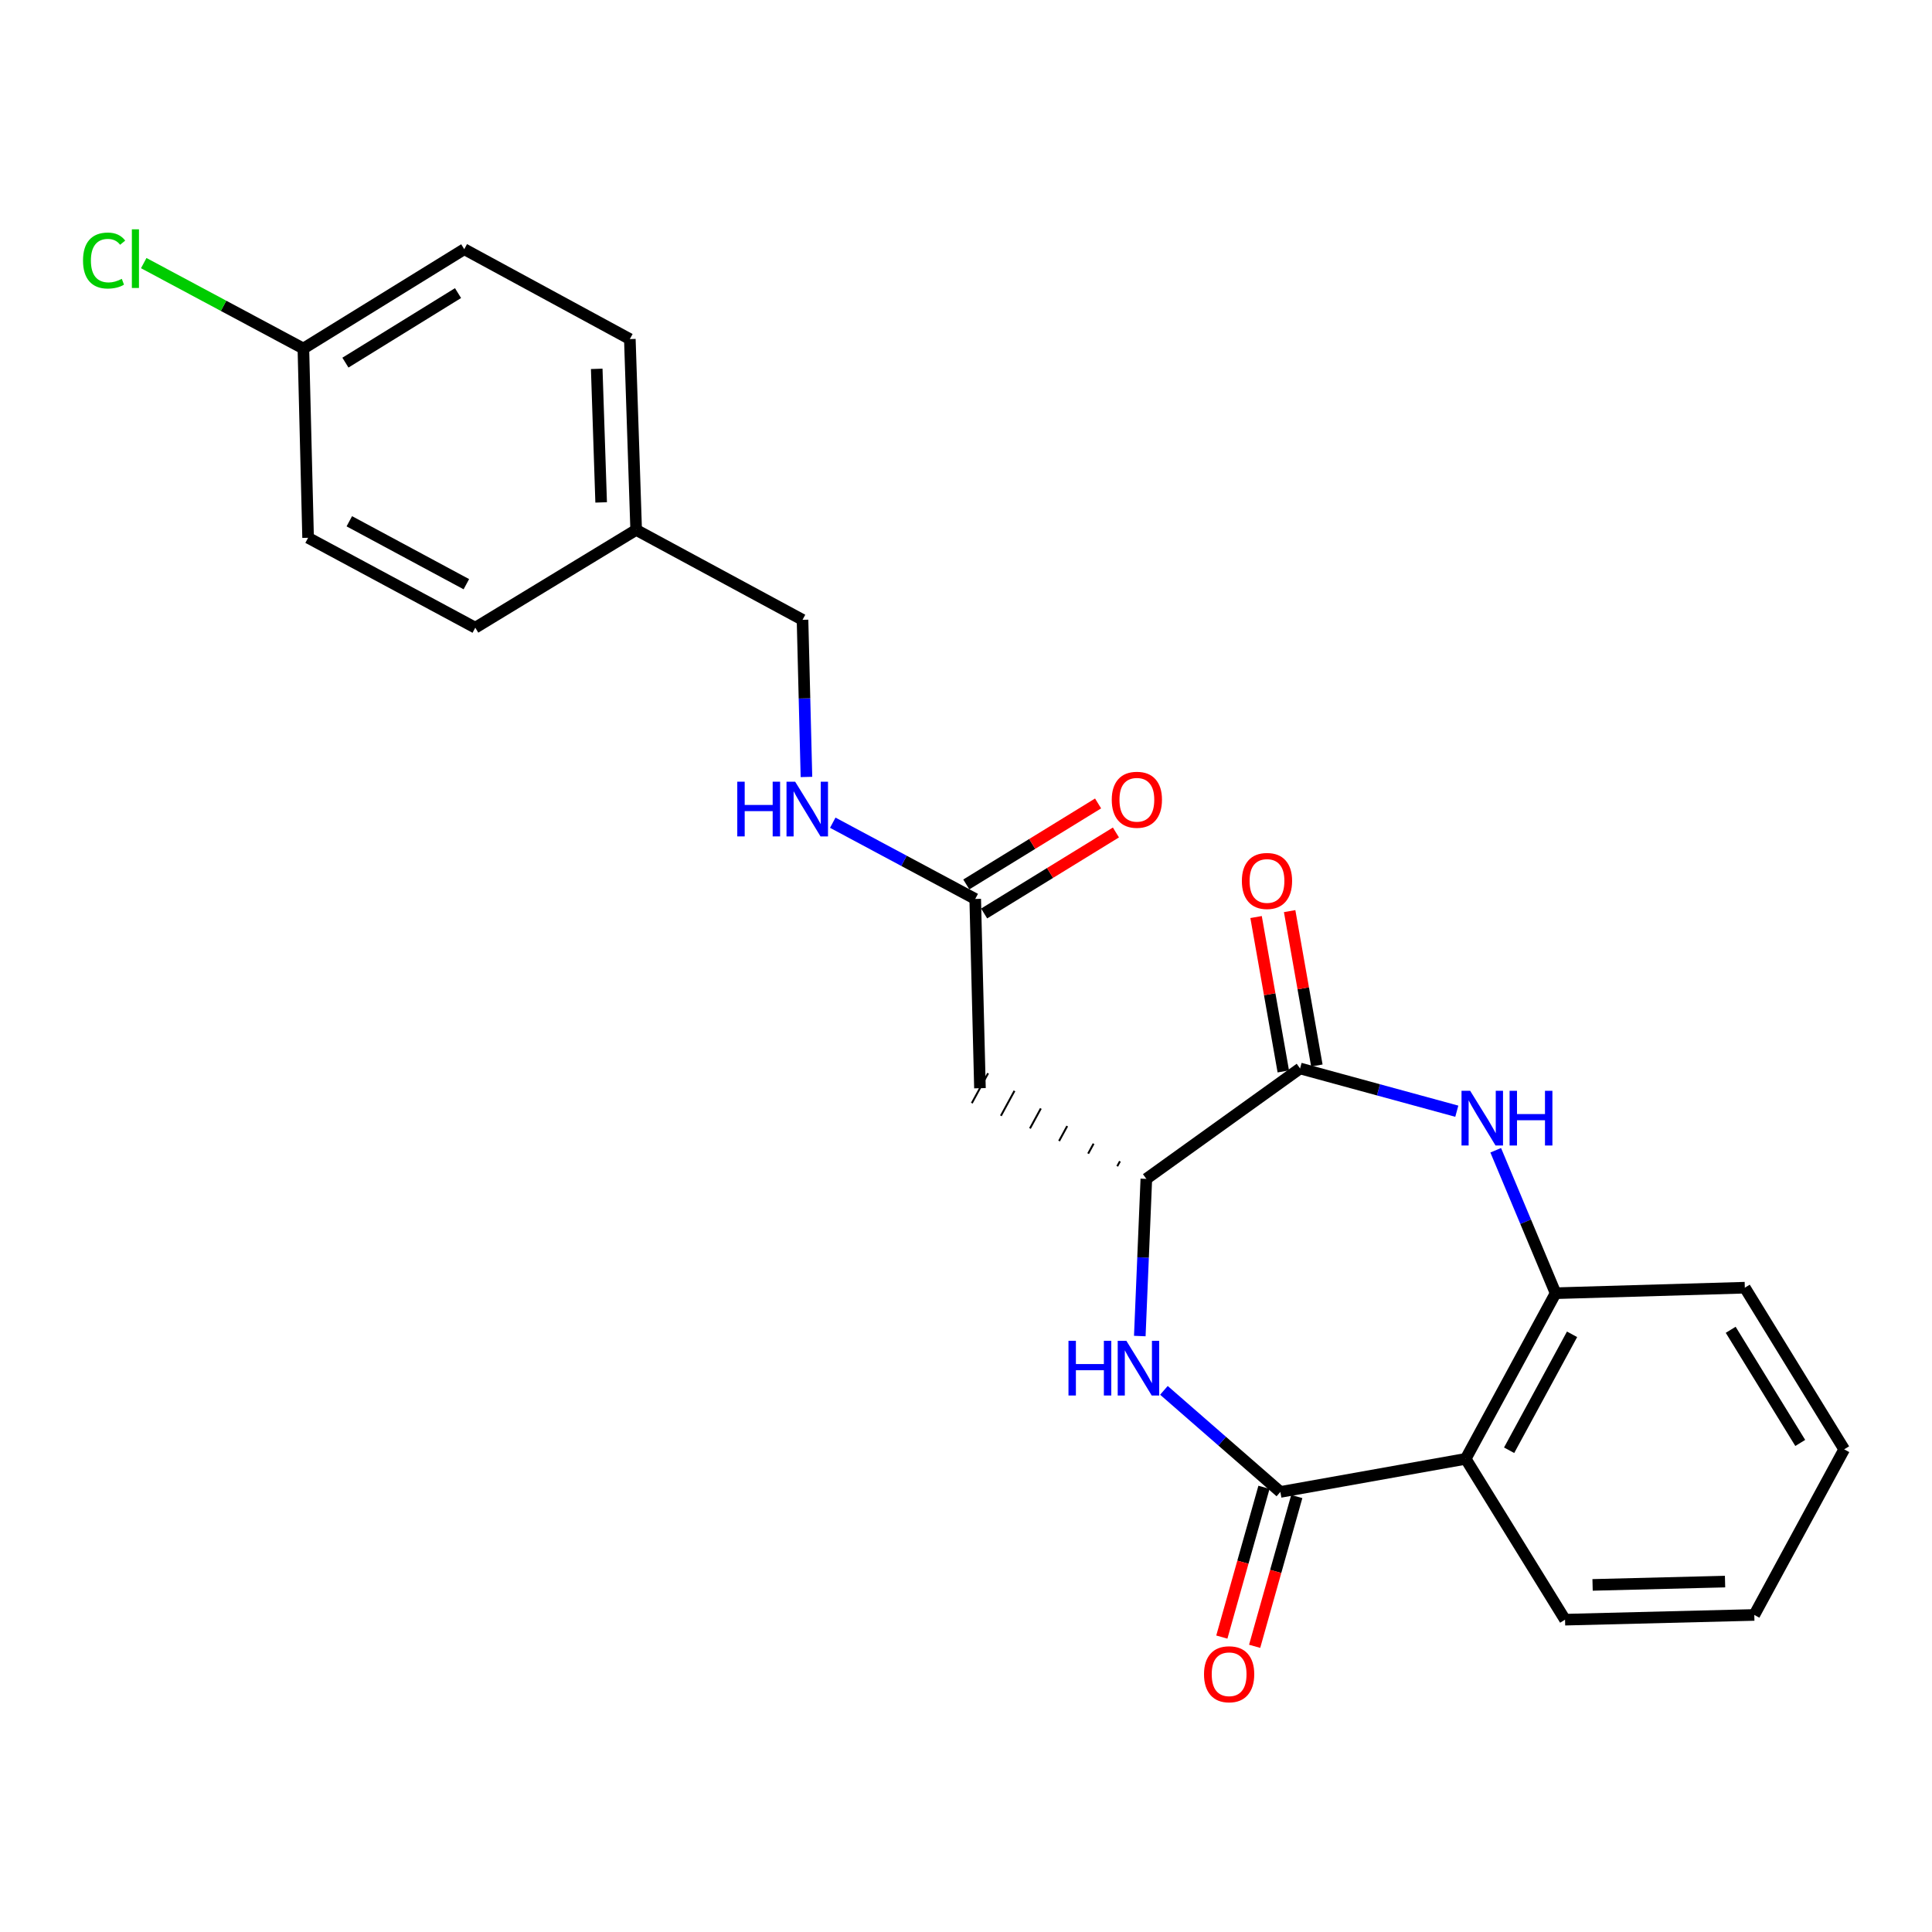 <?xml version='1.0' encoding='iso-8859-1'?>
<svg version='1.1' baseProfile='full'
              xmlns='http://www.w3.org/2000/svg'
                      xmlns:rdkit='http://www.rdkit.org/xml'
                      xmlns:xlink='http://www.w3.org/1999/xlink'
                  xml:space='preserve'
width='1000px' height='1000px' viewBox='0 0 1000 1000'>
<!-- END OF HEADER -->
<rect style='opacity:1.0;fill:#FFFFFF;stroke:none' width='1000' height='1000' x='0' y='0'> </rect>
<path class='bond-0' d='M 662.72,772.217 L 632.58,745.929' style='fill:none;fill-rule:evenodd;stroke:#000000;stroke-width:6px;stroke-linecap:butt;stroke-linejoin:miter;stroke-opacity:1' />
<path class='bond-0' d='M 632.58,745.929 L 602.44,719.641' style='fill:none;fill-rule:evenodd;stroke:#0000FF;stroke-width:6px;stroke-linecap:butt;stroke-linejoin:miter;stroke-opacity:1' />
<path class='bond-3' d='M 662.72,772.217 L 758.636,755.097' style='fill:none;fill-rule:evenodd;stroke:#000000;stroke-width:6px;stroke-linecap:butt;stroke-linejoin:miter;stroke-opacity:1' />
<path class='bond-8' d='M 654.23,769.829 L 643.325,808.589' style='fill:none;fill-rule:evenodd;stroke:#000000;stroke-width:6px;stroke-linecap:butt;stroke-linejoin:miter;stroke-opacity:1' />
<path class='bond-8' d='M 643.325,808.589 L 632.42,847.35' style='fill:none;fill-rule:evenodd;stroke:#FF0000;stroke-width:6px;stroke-linecap:butt;stroke-linejoin:miter;stroke-opacity:1' />
<path class='bond-8' d='M 671.209,774.606 L 660.305,813.366' style='fill:none;fill-rule:evenodd;stroke:#000000;stroke-width:6px;stroke-linecap:butt;stroke-linejoin:miter;stroke-opacity:1' />
<path class='bond-8' d='M 660.305,813.366 L 649.4,852.127' style='fill:none;fill-rule:evenodd;stroke:#FF0000;stroke-width:6px;stroke-linecap:butt;stroke-linejoin:miter;stroke-opacity:1' />
<path class='bond-4' d='M 589.955,691.537 L 591.647,650.861' style='fill:none;fill-rule:evenodd;stroke:#0000FF;stroke-width:6px;stroke-linecap:butt;stroke-linejoin:miter;stroke-opacity:1' />
<path class='bond-4' d='M 591.647,650.861 L 593.34,610.184' style='fill:none;fill-rule:evenodd;stroke:#000000;stroke-width:6px;stroke-linecap:butt;stroke-linejoin:miter;stroke-opacity:1' />
<path class='bond-1' d='M 774.18,595.373 L 789.677,632.368' style='fill:none;fill-rule:evenodd;stroke:#0000FF;stroke-width:6px;stroke-linecap:butt;stroke-linejoin:miter;stroke-opacity:1' />
<path class='bond-1' d='M 789.677,632.368 L 805.173,669.363' style='fill:none;fill-rule:evenodd;stroke:#000000;stroke-width:6px;stroke-linecap:butt;stroke-linejoin:miter;stroke-opacity:1' />
<path class='bond-24' d='M 754.037,575.161 L 713.479,564.098' style='fill:none;fill-rule:evenodd;stroke:#0000FF;stroke-width:6px;stroke-linecap:butt;stroke-linejoin:miter;stroke-opacity:1' />
<path class='bond-24' d='M 713.479,564.098 L 672.921,553.034' style='fill:none;fill-rule:evenodd;stroke:#000000;stroke-width:6px;stroke-linecap:butt;stroke-linejoin:miter;stroke-opacity:1' />
<path class='bond-2' d='M 672.921,553.034 L 593.34,610.184' style='fill:none;fill-rule:evenodd;stroke:#000000;stroke-width:6px;stroke-linecap:butt;stroke-linejoin:miter;stroke-opacity:1' />
<path class='bond-9' d='M 681.606,551.502 L 674.56,511.549' style='fill:none;fill-rule:evenodd;stroke:#000000;stroke-width:6px;stroke-linecap:butt;stroke-linejoin:miter;stroke-opacity:1' />
<path class='bond-9' d='M 674.56,511.549 L 667.515,471.596' style='fill:none;fill-rule:evenodd;stroke:#FF0000;stroke-width:6px;stroke-linecap:butt;stroke-linejoin:miter;stroke-opacity:1' />
<path class='bond-9' d='M 664.235,554.566 L 657.19,514.613' style='fill:none;fill-rule:evenodd;stroke:#000000;stroke-width:6px;stroke-linecap:butt;stroke-linejoin:miter;stroke-opacity:1' />
<path class='bond-9' d='M 657.19,514.613 L 650.144,474.66' style='fill:none;fill-rule:evenodd;stroke:#FF0000;stroke-width:6px;stroke-linecap:butt;stroke-linejoin:miter;stroke-opacity:1' />
<path class='bond-5' d='M 758.636,755.097 L 805.173,669.363' style='fill:none;fill-rule:evenodd;stroke:#000000;stroke-width:6px;stroke-linecap:butt;stroke-linejoin:miter;stroke-opacity:1' />
<path class='bond-5' d='M 781.119,750.652 L 813.695,690.638' style='fill:none;fill-rule:evenodd;stroke:#000000;stroke-width:6px;stroke-linecap:butt;stroke-linejoin:miter;stroke-opacity:1' />
<path class='bond-16' d='M 758.636,755.097 L 810.063,838.343' style='fill:none;fill-rule:evenodd;stroke:#000000;stroke-width:6px;stroke-linecap:butt;stroke-linejoin:miter;stroke-opacity:1' />
<path class='bond-6' d='M 579.69,601.072 L 578.284,603.653' style='fill:none;fill-rule:evenodd;stroke:#000000;stroke-width:1.0px;stroke-linecap:butt;stroke-linejoin:miter;stroke-opacity:1' />
<path class='bond-6' d='M 566.041,591.96 L 563.227,597.122' style='fill:none;fill-rule:evenodd;stroke:#000000;stroke-width:1.0px;stroke-linecap:butt;stroke-linejoin:miter;stroke-opacity:1' />
<path class='bond-6' d='M 552.391,582.847 L 548.171,590.592' style='fill:none;fill-rule:evenodd;stroke:#000000;stroke-width:1.0px;stroke-linecap:butt;stroke-linejoin:miter;stroke-opacity:1' />
<path class='bond-6' d='M 538.742,573.735 L 533.115,584.061' style='fill:none;fill-rule:evenodd;stroke:#000000;stroke-width:1.0px;stroke-linecap:butt;stroke-linejoin:miter;stroke-opacity:1' />
<path class='bond-6' d='M 525.092,564.623 L 518.059,577.53' style='fill:none;fill-rule:evenodd;stroke:#000000;stroke-width:1.0px;stroke-linecap:butt;stroke-linejoin:miter;stroke-opacity:1' />
<path class='bond-6' d='M 511.443,555.511 L 503.003,570.999' style='fill:none;fill-rule:evenodd;stroke:#000000;stroke-width:1.0px;stroke-linecap:butt;stroke-linejoin:miter;stroke-opacity:1' />
<path class='bond-21' d='M 805.173,669.363 L 903.118,666.511' style='fill:none;fill-rule:evenodd;stroke:#000000;stroke-width:6px;stroke-linecap:butt;stroke-linejoin:miter;stroke-opacity:1' />
<path class='bond-7' d='M 507.223,563.255 L 504.773,465.3' style='fill:none;fill-rule:evenodd;stroke:#000000;stroke-width:6px;stroke-linecap:butt;stroke-linejoin:miter;stroke-opacity:1' />
<path class='bond-10' d='M 504.773,465.3 L 467.905,445.566' style='fill:none;fill-rule:evenodd;stroke:#000000;stroke-width:6px;stroke-linecap:butt;stroke-linejoin:miter;stroke-opacity:1' />
<path class='bond-10' d='M 467.905,445.566 L 431.038,425.831' style='fill:none;fill-rule:evenodd;stroke:#0000FF;stroke-width:6px;stroke-linecap:butt;stroke-linejoin:miter;stroke-opacity:1' />
<path class='bond-11' d='M 509.391,472.814 L 543.497,451.85' style='fill:none;fill-rule:evenodd;stroke:#000000;stroke-width:6px;stroke-linecap:butt;stroke-linejoin:miter;stroke-opacity:1' />
<path class='bond-11' d='M 543.497,451.85 L 577.603,430.886' style='fill:none;fill-rule:evenodd;stroke:#FF0000;stroke-width:6px;stroke-linecap:butt;stroke-linejoin:miter;stroke-opacity:1' />
<path class='bond-11' d='M 500.155,457.786 L 534.261,436.823' style='fill:none;fill-rule:evenodd;stroke:#000000;stroke-width:6px;stroke-linecap:butt;stroke-linejoin:miter;stroke-opacity:1' />
<path class='bond-11' d='M 534.261,436.823 L 568.367,415.859' style='fill:none;fill-rule:evenodd;stroke:#FF0000;stroke-width:6px;stroke-linecap:butt;stroke-linejoin:miter;stroke-opacity:1' />
<path class='bond-12' d='M 417.417,402.153 L 416.4,361.486' style='fill:none;fill-rule:evenodd;stroke:#0000FF;stroke-width:6px;stroke-linecap:butt;stroke-linejoin:miter;stroke-opacity:1' />
<path class='bond-12' d='M 416.4,361.486 L 415.383,320.818' style='fill:none;fill-rule:evenodd;stroke:#000000;stroke-width:6px;stroke-linecap:butt;stroke-linejoin:miter;stroke-opacity:1' />
<path class='bond-14' d='M 415.383,320.818 L 329.276,274.28' style='fill:none;fill-rule:evenodd;stroke:#000000;stroke-width:6px;stroke-linecap:butt;stroke-linejoin:miter;stroke-opacity:1' />
<path class='bond-13' d='M 157.032,180.402 L 240.297,128.985' style='fill:none;fill-rule:evenodd;stroke:#000000;stroke-width:6px;stroke-linecap:butt;stroke-linejoin:miter;stroke-opacity:1' />
<path class='bond-13' d='M 178.789,187.698 L 237.075,151.706' style='fill:none;fill-rule:evenodd;stroke:#000000;stroke-width:6px;stroke-linecap:butt;stroke-linejoin:miter;stroke-opacity:1' />
<path class='bond-15' d='M 157.032,180.402 L 115.714,158.291' style='fill:none;fill-rule:evenodd;stroke:#000000;stroke-width:6px;stroke-linecap:butt;stroke-linejoin:miter;stroke-opacity:1' />
<path class='bond-15' d='M 115.714,158.291 L 74.397,136.179' style='fill:none;fill-rule:evenodd;stroke:#00CC00;stroke-width:6px;stroke-linecap:butt;stroke-linejoin:miter;stroke-opacity:1' />
<path class='bond-26' d='M 157.032,180.402 L 159.472,278.357' style='fill:none;fill-rule:evenodd;stroke:#000000;stroke-width:6px;stroke-linecap:butt;stroke-linejoin:miter;stroke-opacity:1' />
<path class='bond-19' d='M 329.276,274.28 L 246.01,324.894' style='fill:none;fill-rule:evenodd;stroke:#000000;stroke-width:6px;stroke-linecap:butt;stroke-linejoin:miter;stroke-opacity:1' />
<path class='bond-20' d='M 329.276,274.28 L 326.003,175.512' style='fill:none;fill-rule:evenodd;stroke:#000000;stroke-width:6px;stroke-linecap:butt;stroke-linejoin:miter;stroke-opacity:1' />
<path class='bond-20' d='M 311.155,260.049 L 308.864,190.912' style='fill:none;fill-rule:evenodd;stroke:#000000;stroke-width:6px;stroke-linecap:butt;stroke-linejoin:miter;stroke-opacity:1' />
<path class='bond-22' d='M 810.063,838.343 L 908.018,835.893' style='fill:none;fill-rule:evenodd;stroke:#000000;stroke-width:6px;stroke-linecap:butt;stroke-linejoin:miter;stroke-opacity:1' />
<path class='bond-22' d='M 824.315,820.342 L 892.884,818.628' style='fill:none;fill-rule:evenodd;stroke:#000000;stroke-width:6px;stroke-linecap:butt;stroke-linejoin:miter;stroke-opacity:1' />
<path class='bond-17' d='M 159.472,278.357 L 246.01,324.894' style='fill:none;fill-rule:evenodd;stroke:#000000;stroke-width:6px;stroke-linecap:butt;stroke-linejoin:miter;stroke-opacity:1' />
<path class='bond-17' d='M 180.807,269.803 L 241.384,302.379' style='fill:none;fill-rule:evenodd;stroke:#000000;stroke-width:6px;stroke-linecap:butt;stroke-linejoin:miter;stroke-opacity:1' />
<path class='bond-18' d='M 240.297,128.985 L 326.003,175.512' style='fill:none;fill-rule:evenodd;stroke:#000000;stroke-width:6px;stroke-linecap:butt;stroke-linejoin:miter;stroke-opacity:1' />
<path class='bond-25' d='M 903.118,666.511 L 954.545,750.178' style='fill:none;fill-rule:evenodd;stroke:#000000;stroke-width:6px;stroke-linecap:butt;stroke-linejoin:miter;stroke-opacity:1' />
<path class='bond-25' d='M 895.805,688.298 L 931.804,746.865' style='fill:none;fill-rule:evenodd;stroke:#000000;stroke-width:6px;stroke-linecap:butt;stroke-linejoin:miter;stroke-opacity:1' />
<path class='bond-23' d='M 908.018,835.893 L 954.545,750.178' style='fill:none;fill-rule:evenodd;stroke:#000000;stroke-width:6px;stroke-linecap:butt;stroke-linejoin:miter;stroke-opacity:1' />
<path  class='atom-1' d='M 553.043 693.989
L 556.883 693.989
L 556.883 706.029
L 571.363 706.029
L 571.363 693.989
L 575.203 693.989
L 575.203 722.309
L 571.363 722.309
L 571.363 709.229
L 556.883 709.229
L 556.883 722.309
L 553.043 722.309
L 553.043 693.989
' fill='#0000FF'/>
<path  class='atom-1' d='M 583.003 693.989
L 592.283 708.989
Q 593.203 710.469, 594.683 713.149
Q 596.163 715.829, 596.243 715.989
L 596.243 693.989
L 600.003 693.989
L 600.003 722.309
L 596.123 722.309
L 586.163 705.909
Q 585.003 703.989, 583.763 701.789
Q 582.563 699.589, 582.203 698.909
L 582.203 722.309
L 578.523 722.309
L 578.523 693.989
L 583.003 693.989
' fill='#0000FF'/>
<path  class='atom-2' d='M 760.96 564.597
L 770.24 579.597
Q 771.16 581.077, 772.64 583.757
Q 774.12 586.437, 774.2 586.597
L 774.2 564.597
L 777.96 564.597
L 777.96 592.917
L 774.08 592.917
L 764.12 576.517
Q 762.96 574.597, 761.72 572.397
Q 760.52 570.197, 760.16 569.517
L 760.16 592.917
L 756.48 592.917
L 756.48 564.597
L 760.96 564.597
' fill='#0000FF'/>
<path  class='atom-2' d='M 781.36 564.597
L 785.2 564.597
L 785.2 576.637
L 799.68 576.637
L 799.68 564.597
L 803.52 564.597
L 803.52 592.917
L 799.68 592.917
L 799.68 579.837
L 785.2 579.837
L 785.2 592.917
L 781.36 592.917
L 781.36 564.597
' fill='#0000FF'/>
<path  class='atom-9' d='M 623.193 866.587
Q 623.193 859.787, 626.553 855.987
Q 629.913 852.187, 636.193 852.187
Q 642.473 852.187, 645.833 855.987
Q 649.193 859.787, 649.193 866.587
Q 649.193 873.467, 645.793 877.387
Q 642.393 881.267, 636.193 881.267
Q 629.953 881.267, 626.553 877.387
Q 623.193 873.507, 623.193 866.587
M 636.193 878.067
Q 640.513 878.067, 642.833 875.187
Q 645.193 872.267, 645.193 866.587
Q 645.193 861.027, 642.833 858.227
Q 640.513 855.387, 636.193 855.387
Q 631.873 855.387, 629.513 858.187
Q 627.193 860.987, 627.193 866.587
Q 627.193 872.307, 629.513 875.187
Q 631.873 878.067, 636.193 878.067
' fill='#FF0000'/>
<path  class='atom-10' d='M 642.791 455.982
Q 642.791 449.182, 646.151 445.382
Q 649.511 441.582, 655.791 441.582
Q 662.071 441.582, 665.431 445.382
Q 668.791 449.182, 668.791 455.982
Q 668.791 462.862, 665.391 466.782
Q 661.991 470.662, 655.791 470.662
Q 649.551 470.662, 646.151 466.782
Q 642.791 462.902, 642.791 455.982
M 655.791 467.462
Q 660.111 467.462, 662.431 464.582
Q 664.791 461.662, 664.791 455.982
Q 664.791 450.422, 662.431 447.622
Q 660.111 444.782, 655.791 444.782
Q 651.471 444.782, 649.111 447.582
Q 646.791 450.382, 646.791 455.982
Q 646.791 461.702, 649.111 464.582
Q 651.471 467.462, 655.791 467.462
' fill='#FF0000'/>
<path  class='atom-11' d='M 381.613 404.603
L 385.453 404.603
L 385.453 416.643
L 399.933 416.643
L 399.933 404.603
L 403.773 404.603
L 403.773 432.923
L 399.933 432.923
L 399.933 419.843
L 385.453 419.843
L 385.453 432.923
L 381.613 432.923
L 381.613 404.603
' fill='#0000FF'/>
<path  class='atom-11' d='M 411.573 404.603
L 420.853 419.603
Q 421.773 421.083, 423.253 423.763
Q 424.733 426.443, 424.813 426.603
L 424.813 404.603
L 428.573 404.603
L 428.573 432.923
L 424.693 432.923
L 414.733 416.523
Q 413.573 414.603, 412.333 412.403
Q 411.133 410.203, 410.773 409.523
L 410.773 432.923
L 407.093 432.923
L 407.093 404.603
L 411.573 404.603
' fill='#0000FF'/>
<path  class='atom-12' d='M 575.44 413.953
Q 575.44 407.153, 578.8 403.353
Q 582.16 399.553, 588.44 399.553
Q 594.72 399.553, 598.08 403.353
Q 601.44 407.153, 601.44 413.953
Q 601.44 420.833, 598.04 424.753
Q 594.64 428.633, 588.44 428.633
Q 582.2 428.633, 578.8 424.753
Q 575.44 420.873, 575.44 413.953
M 588.44 425.433
Q 592.76 425.433, 595.08 422.553
Q 597.44 419.633, 597.44 413.953
Q 597.44 408.393, 595.08 405.593
Q 592.76 402.753, 588.44 402.753
Q 584.12 402.753, 581.76 405.553
Q 579.44 408.353, 579.44 413.953
Q 579.44 419.673, 581.76 422.553
Q 584.12 425.433, 588.44 425.433
' fill='#FF0000'/>
<path  class='atom-16' d='M 42.971 134.855
Q 42.971 127.815, 46.251 124.135
Q 49.571 120.415, 55.851 120.415
Q 61.691 120.415, 64.811 124.535
L 62.171 126.695
Q 59.891 123.695, 55.851 123.695
Q 51.571 123.695, 49.291 126.575
Q 47.051 129.415, 47.051 134.855
Q 47.051 140.455, 49.371 143.335
Q 51.731 146.215, 56.291 146.215
Q 59.411 146.215, 63.051 144.335
L 64.171 147.335
Q 62.691 148.295, 60.451 148.855
Q 58.211 149.415, 55.731 149.415
Q 49.571 149.415, 46.251 145.655
Q 42.971 141.895, 42.971 134.855
' fill='#00CC00'/>
<path  class='atom-16' d='M 68.251 118.695
L 71.931 118.695
L 71.931 149.055
L 68.251 149.055
L 68.251 118.695
' fill='#00CC00'/>
</svg>
